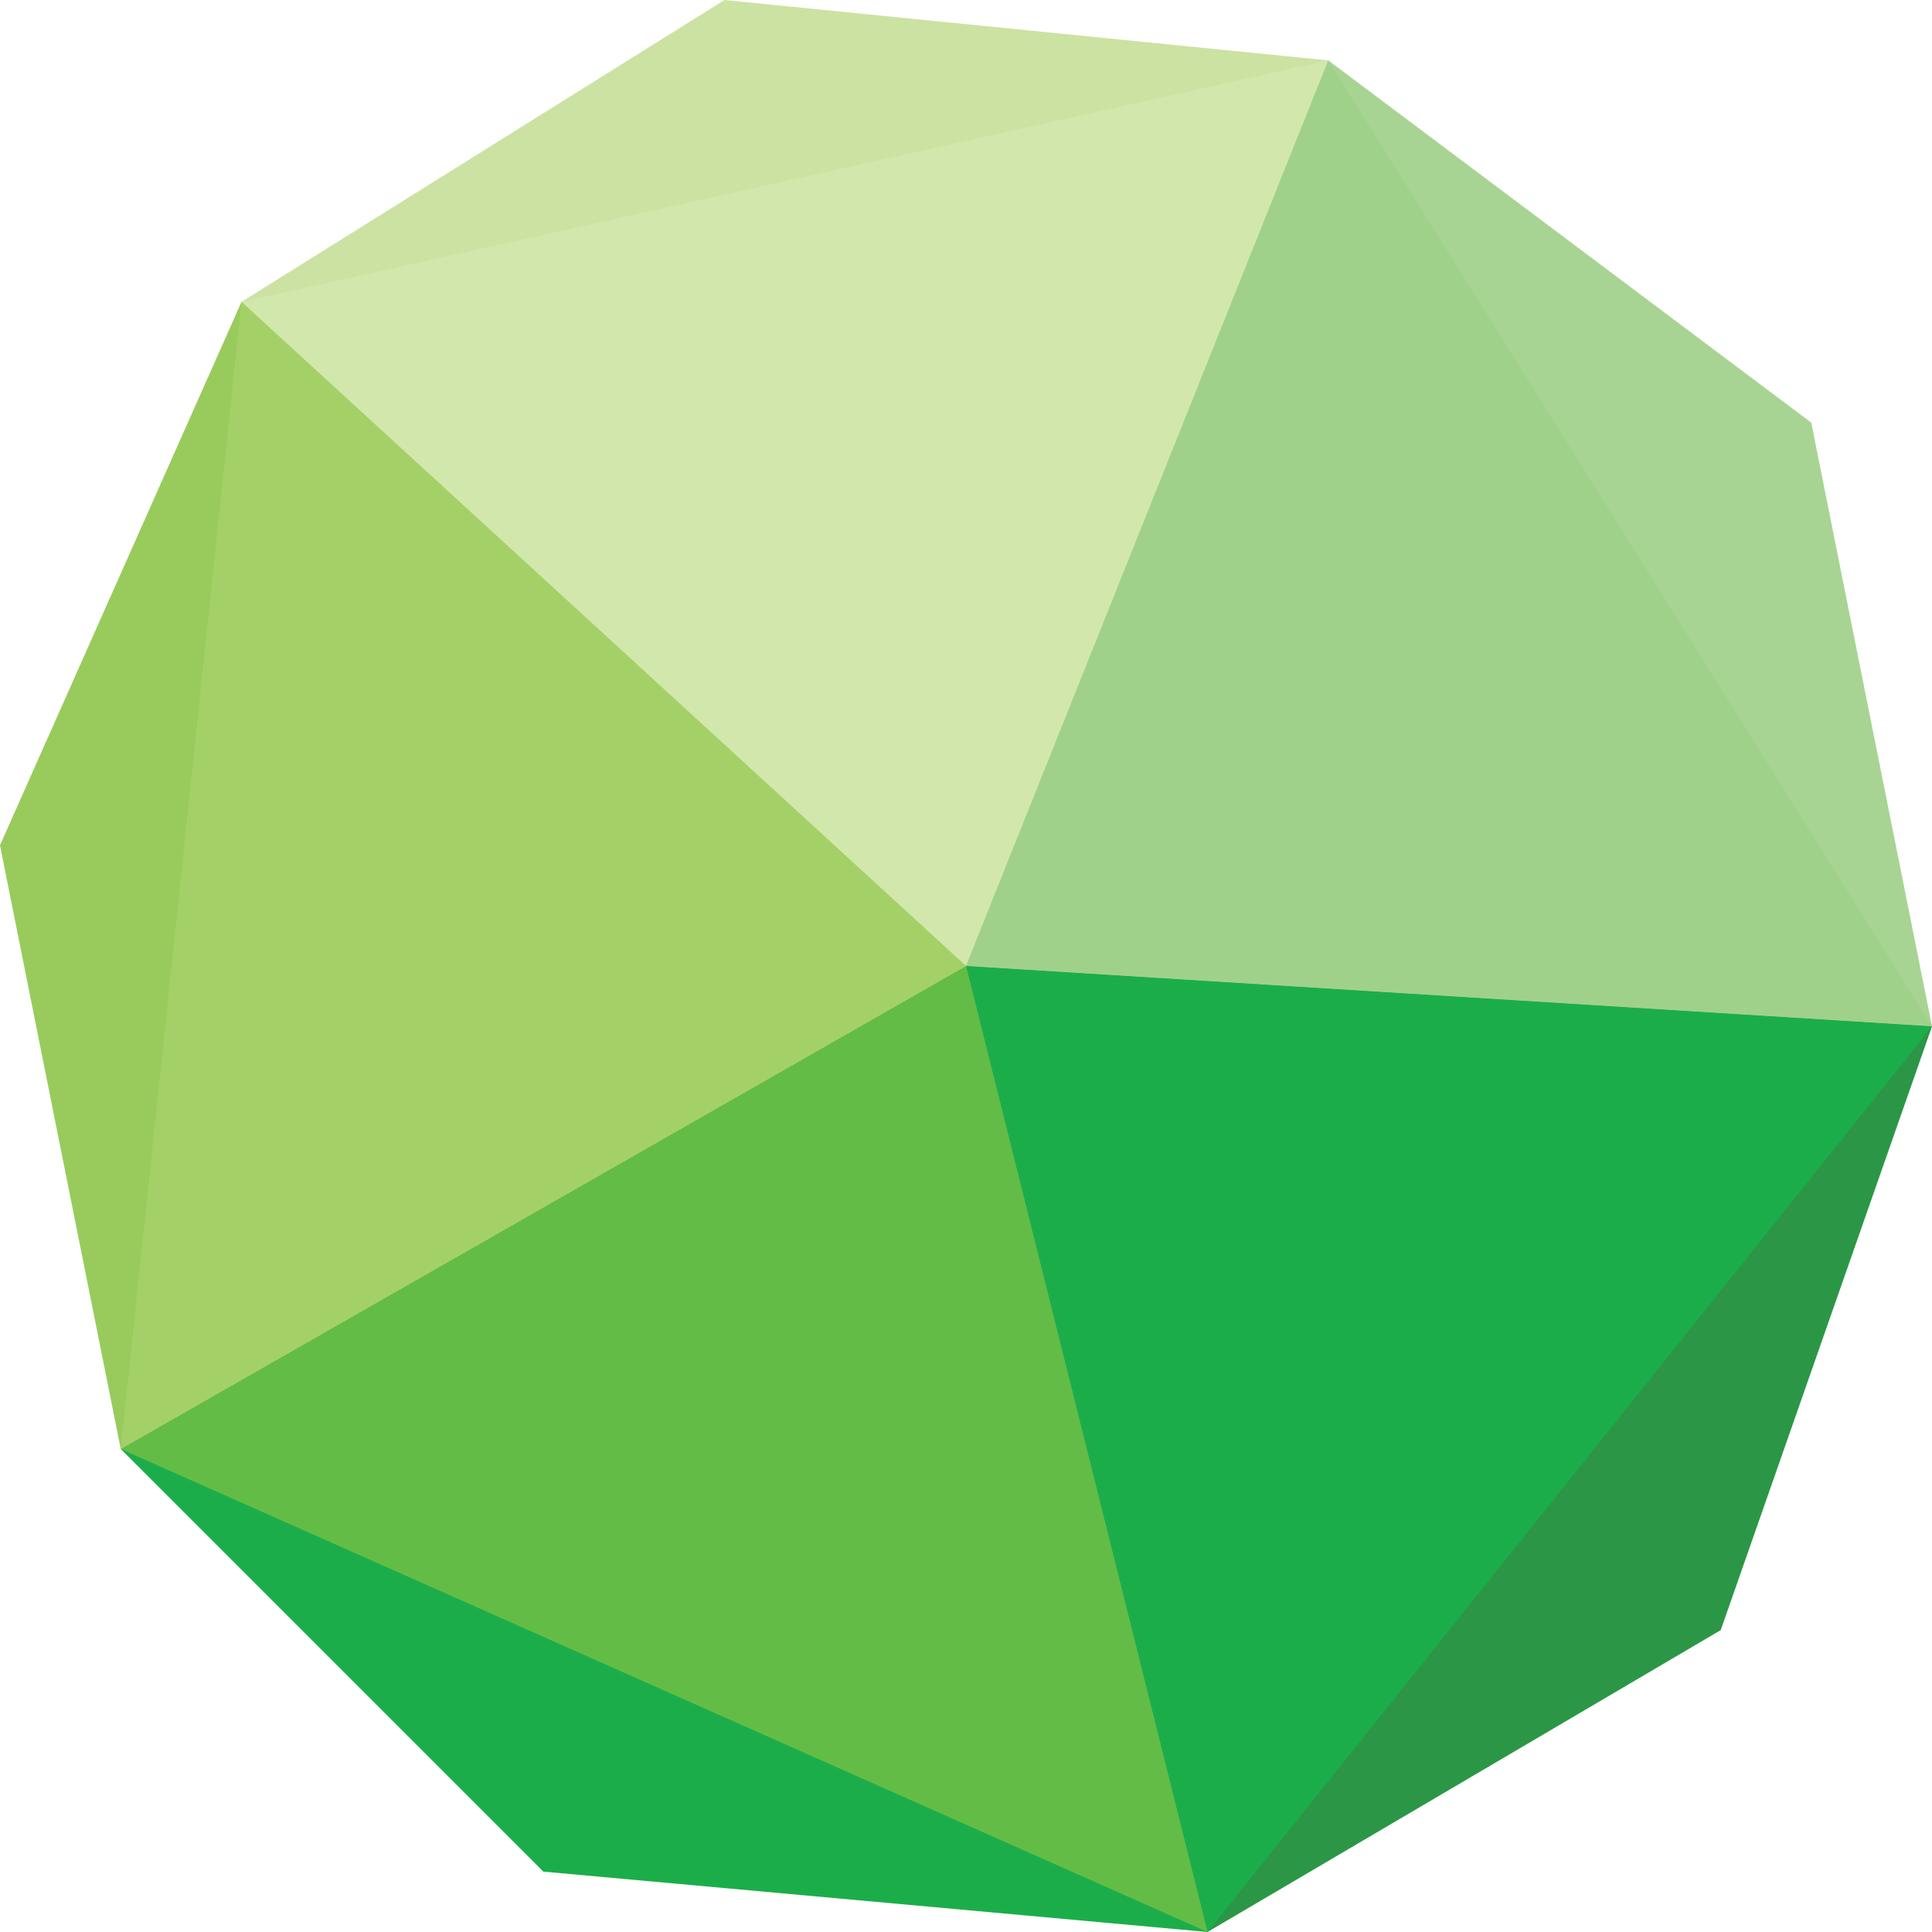 <svg width="28" height="28" viewBox="0 0 28 28" fill="none" xmlns="http://www.w3.org/2000/svg">
<path d="M14 14L3.5 4.375L10.5 0L19.25 0.875L14 14Z" fill="#CCE2A2"/>
<path d="M14 14L28 14.875L26.25 6.125L19.25 0.875L14 14Z" fill="#A7D492"/>
<path d="M14 14L28 14.875L24.938 23.625L17.5 28L14 14Z" fill="#2B9746"/>
<path d="M14 14L1.75 21L7.875 27.125L17.5 28L14 14Z" fill="#1CAD4B"/>
<path d="M14 14L1.75 21L0 12.25L3.5 4.375L14 14Z" fill="#98CB5C"/>
<path d="M14 14L3.5 4.375L19.25 0.875L14 14Z" fill="#D2E7AB"/>
<path d="M28 14.875L19.25 0.875L14 14L28 14.875Z" fill="#A0D18A"/>
<path d="M28 14.875L17.5 28L14 14L28 14.875Z" fill="#1CAD4B"/>
<path d="M1.75 21L17.5 28L14 14L1.75 21Z" fill="#63BC46"/>
<path d="M1.75 21L3.5 4.375L14 14L1.75 21Z" fill="#A4D068"/>
</svg>
